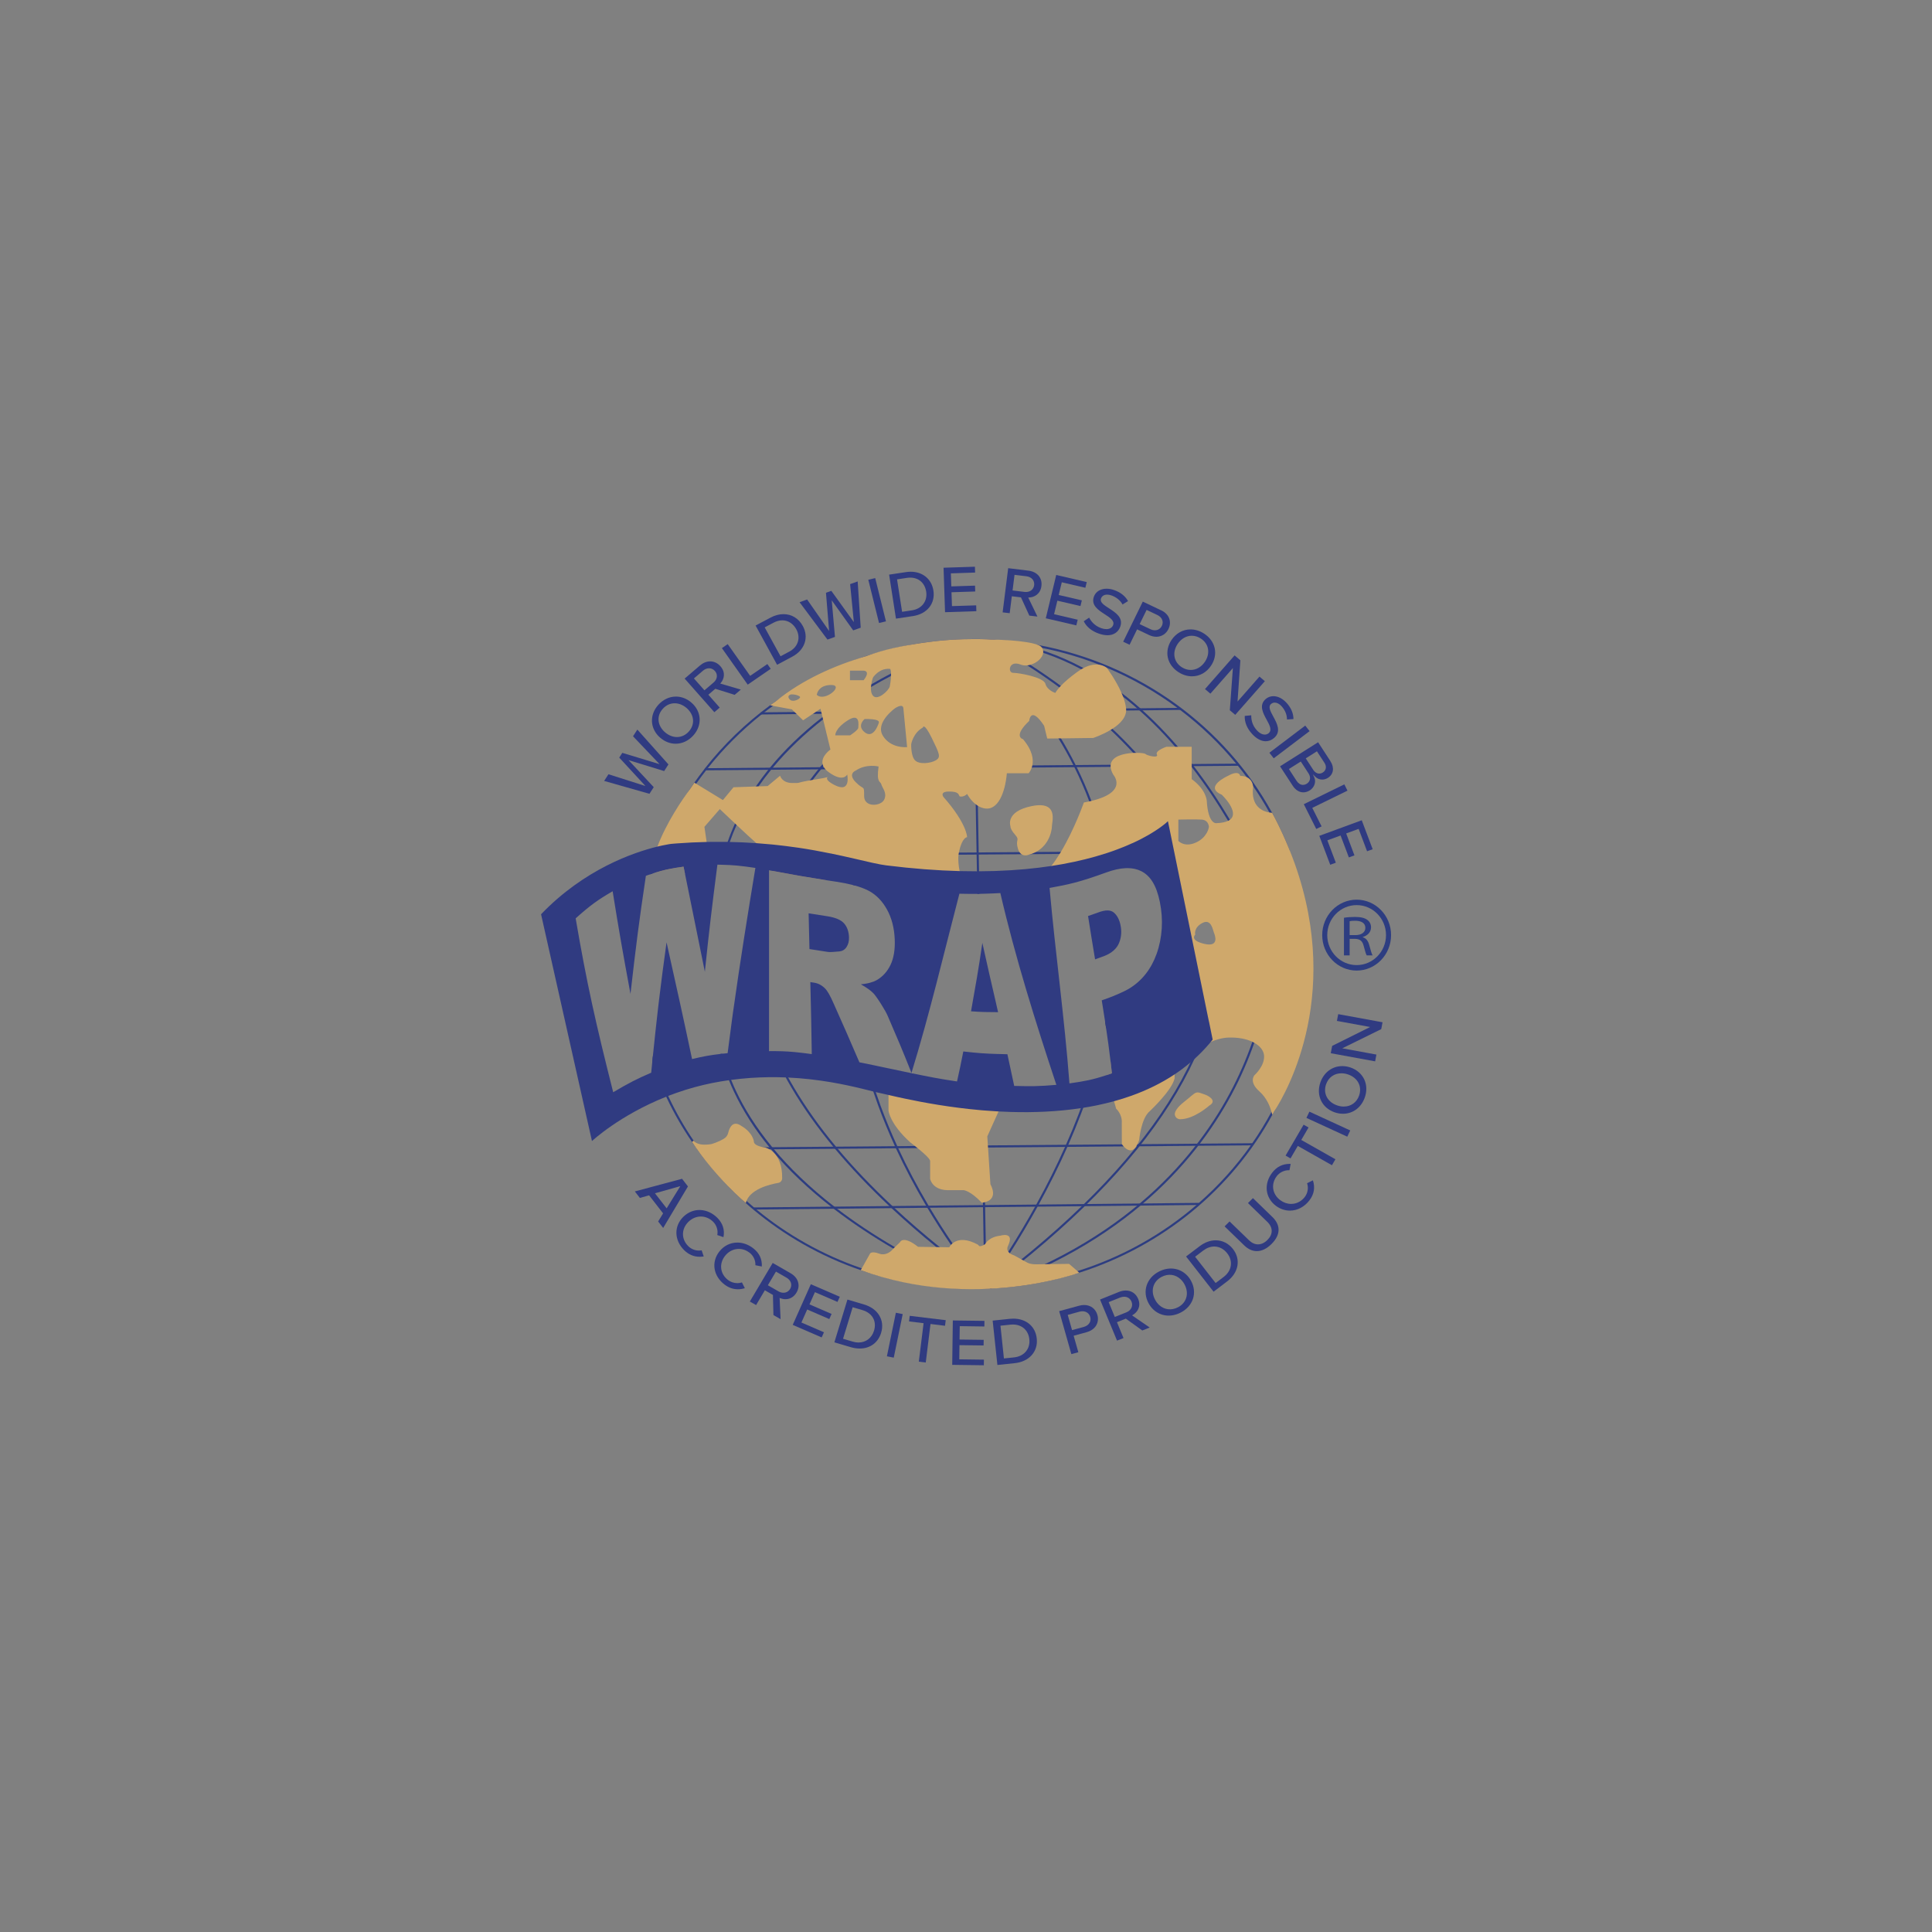 <svg width="150" height="150" viewBox="0 0 150 150" fill="none" xmlns="http://www.w3.org/2000/svg">
<rect x="0" y="0" width="150" height="150" fill="#808080" stroke="none"/>
<g clip-path="url(#clip0_329_2024)">
<path d="M71.842 55.334L91.686 55.119L91.683 54.955L71.828 55.171C71.837 55.225 71.838 55.279 71.841 55.334H71.842Z" fill="#2D3D81"/>
<path d="M66.626 55.227L59.078 55.308L59.081 55.472L66.389 55.392C66.461 55.33 66.54 55.274 66.626 55.227Z" fill="#2D3D81"/>
<path d="M69.294 59.681L96.174 59.453V59.289L69.289 59.518C69.292 59.572 69.295 59.626 69.294 59.681Z" fill="#2D3D81"/>
<path d="M66.321 59.545L54.742 59.644V59.808L66.321 59.709C66.318 59.654 66.318 59.6 66.321 59.545Z" fill="#2D3D81"/>
<path d="M51.087 66.525L51.086 66.361L100.138 66.008L100.139 66.171L51.087 66.525Z" fill="#2D3D81"/>
<path d="M54.173 89.278L54.172 89.113L97.255 88.76L97.256 88.923L54.173 89.278Z" fill="#2D3D81"/>
<path d="M58.526 93.908L58.523 93.745L93.095 93.391L93.097 93.554L58.526 93.908Z" fill="#2D3D81"/>
<path d="M76.047 69.398C75.992 69.398 75.936 69.399 75.879 69.399L75.86 68.269L75.857 68.118L75.848 67.648L75.824 66.347L75.821 66.183L75.753 62.445L75.703 59.627L75.7 59.464L75.624 55.292L75.621 55.129L75.53 50.057L75.526 49.891C75.527 49.89 75.526 49.89 75.526 49.89V49.877L75.526 49.871V49.806L75.525 49.777L75.523 49.697H75.608V49.695H75.69L75.692 49.779V49.863L75.693 49.864L75.694 49.967L75.787 55.126L75.791 55.291L75.866 59.462L75.869 59.626L75.922 62.562L75.986 66.182L75.99 66.346L76.013 67.647L76.017 67.801V67.803L76.023 68.126L76.026 68.265L76.046 69.398L76.047 69.398Z" fill="#2D3D81"/>
<path d="M76.599 99.993L76.516 99.995H76.432L76.431 99.949V99.9L76.426 99.687L76.422 99.48L76.371 96.661L76.319 93.725L76.317 93.563L76.313 93.368L76.235 89.095L76.233 88.931L76.198 86.952L76.173 85.571L76.117 82.484C76.172 82.486 76.228 82.488 76.285 82.489L76.341 85.593L76.365 86.961L76.4 88.929L76.402 89.094L76.479 93.336L76.484 93.562L76.486 93.725L76.537 96.516L76.592 99.603L76.594 99.737V99.81L76.596 99.896L76.598 99.995L76.599 99.993Z" fill="#2D3D81"/>
<path d="M86.201 67.615C86.146 67.615 86.091 67.615 86.034 67.618C85.95 67.082 85.929 66.979 85.817 66.451C85.804 66.392 85.792 66.334 85.779 66.275C85.767 66.22 85.755 66.166 85.741 66.112C85.46 64.861 85.097 63.634 84.652 62.429C84.625 62.359 84.6 62.289 84.572 62.219C84.218 61.281 83.828 60.395 83.413 59.561C83.386 59.507 83.358 59.453 83.33 59.399C82.962 58.668 82.575 57.977 82.178 57.328C81.72 56.575 81.25 55.878 80.781 55.237C80.742 55.182 80.702 55.127 80.662 55.075C78.513 52.17 76.433 50.439 75.776 49.925C75.747 49.903 75.72 49.883 75.697 49.865C75.673 49.846 75.652 49.831 75.635 49.817C75.635 49.817 75.634 49.816 75.634 49.817C75.629 49.812 75.624 49.809 75.619 49.805C75.61 49.799 75.603 49.793 75.596 49.788H75.595C75.595 49.788 75.588 49.782 75.584 49.779C75.572 49.769 75.564 49.764 75.562 49.763L75.611 49.697L75.636 49.663L75.66 49.631C75.66 49.631 75.676 49.642 75.7 49.661H75.701C75.723 49.678 75.754 49.7 75.792 49.73C75.811 49.745 75.833 49.762 75.856 49.779H75.857C75.88 49.798 75.906 49.818 75.934 49.84C76.663 50.416 78.737 52.174 80.864 55.072C80.904 55.126 80.944 55.18 80.982 55.234C81.448 55.876 81.915 56.574 82.369 57.324C82.763 57.974 83.147 58.665 83.514 59.396C83.542 59.45 83.569 59.505 83.595 59.559C84.002 60.383 84.387 61.255 84.734 62.179C84.757 62.24 84.781 62.301 84.803 62.363C85.255 63.588 85.624 64.836 85.908 66.109C85.921 66.163 85.933 66.217 85.944 66.272C85.953 66.31 85.961 66.348 85.969 66.386C86.086 66.934 86.112 67.058 86.197 67.613L86.201 67.615Z" fill="#2D3D81"/>
<path d="M84.575 84.145C84.639 84.124 84.704 84.103 84.771 84.08C84.518 84.871 84.24 85.665 83.934 86.463C83.631 87.263 83.301 88.068 82.945 88.875C82.921 88.93 82.896 88.985 82.872 89.04C82.216 90.52 81.473 92.013 80.646 93.518C80.617 93.572 80.586 93.627 80.556 93.682C79.892 94.883 79.175 96.091 78.403 97.304C77.891 98.11 77.356 98.918 76.797 99.73C76.793 99.735 76.79 99.74 76.785 99.746C76.755 99.791 76.723 99.836 76.692 99.881C76.69 99.885 76.687 99.888 76.684 99.892C76.683 99.896 76.68 99.898 76.678 99.902C76.646 99.948 76.613 99.995 76.581 100.042L76.514 99.996L76.445 99.949C76.457 99.932 76.469 99.916 76.48 99.899C76.507 99.861 76.532 99.823 76.559 99.785C76.57 99.769 76.581 99.752 76.592 99.737C76.613 99.707 76.632 99.678 76.653 99.648C77.221 98.824 77.765 98.003 78.284 97.184C79.028 96.011 79.723 94.845 80.366 93.684C80.397 93.629 80.427 93.574 80.457 93.519C81.287 92.014 82.031 90.521 82.691 89.041C82.715 88.986 82.74 88.931 82.763 88.876C83.114 88.082 83.44 87.29 83.742 86.503C84.046 85.712 84.323 84.926 84.575 84.144V84.145Z" fill="#2D3D81"/>
<path d="M86.306 77.447C86.275 77.677 86.24 77.908 86.203 78.139C86.112 78.713 86.006 79.291 85.885 79.872C85.861 79.715 85.838 79.555 85.812 79.391C85.896 78.965 85.971 78.541 86.038 78.12C86.069 77.929 86.098 77.738 86.124 77.547C86.186 77.515 86.246 77.482 86.306 77.447Z" fill="#24305D"/>
<path d="M71.609 54.587C71.643 54.642 71.671 54.7 71.697 54.758C73.772 51.568 75.634 49.786 75.667 49.756C75.667 49.756 73.675 51.429 71.609 54.587Z" fill="#2D3D81"/>
<path d="M67.726 62.975C67.635 63.251 67.545 63.531 67.461 63.815C67.218 64.622 67.005 65.433 66.826 66.248C66.814 66.303 66.802 66.357 66.79 66.412C66.766 66.526 66.741 66.641 66.719 66.755C66.658 67.055 66.6 67.356 66.547 67.656C66.502 67.908 66.46 68.161 66.422 68.415C66.405 68.526 66.388 68.64 66.373 68.751C66.32 68.737 66.266 68.722 66.211 68.709C66.226 68.609 66.24 68.508 66.255 68.408C66.296 68.145 66.338 67.883 66.384 67.622C66.436 67.319 66.494 67.018 66.556 66.718C66.576 66.617 66.597 66.516 66.619 66.414C66.63 66.36 66.643 66.305 66.655 66.25C66.838 65.416 67.055 64.586 67.303 63.762C67.391 63.467 67.485 63.177 67.579 62.891C67.628 62.92 67.672 62.951 67.725 62.975L67.726 62.975Z" fill="#2D3D81"/>
<path d="M76.435 99.945L76.43 99.95L76.304 100.045C76.268 99.999 76.232 99.953 76.197 99.907C75.968 99.613 75.745 99.319 75.526 99.025C75.409 98.871 75.294 98.715 75.181 98.56C74.714 97.924 74.264 97.289 73.833 96.653C73.181 95.694 72.569 94.731 71.997 93.77C71.965 93.716 71.933 93.661 71.901 93.608C71.025 92.123 70.243 90.637 69.556 89.151C69.532 89.096 69.506 89.042 69.482 88.988C68.994 87.921 68.555 86.854 68.166 85.787C67.893 85.04 67.645 84.295 67.422 83.549C67.484 83.561 67.546 83.575 67.608 83.588C67.834 84.335 68.085 85.082 68.36 85.831H68.36C68.746 86.882 69.181 87.934 69.665 88.987C69.689 89.041 69.715 89.096 69.74 89.15C70.43 90.636 71.214 92.122 72.093 93.606C72.126 93.661 72.157 93.715 72.19 93.768C72.741 94.692 73.329 95.615 73.954 96.535C74.49 97.328 75.055 98.119 75.646 98.91C75.76 99.065 75.877 99.219 75.996 99.374C76.129 99.55 76.265 99.726 76.401 99.902H76.402C76.411 99.915 76.42 99.926 76.43 99.939C76.431 99.941 76.433 99.944 76.435 99.946V99.945Z" fill="#2D3D81"/>
<path d="M100.135 66.084V66.049C100.13 66.036 100.126 66.021 100.12 66.008C100.029 65.777 99.936 65.547 99.839 65.318C99.813 65.254 99.784 65.189 99.757 65.126C99.716 65.034 99.675 64.942 99.633 64.85C99.542 64.648 99.447 64.444 99.348 64.24C99.322 64.185 99.296 64.13 99.268 64.076C99.226 63.987 99.182 63.9 99.138 63.81C99.09 63.717 99.042 63.624 98.994 63.531C98.951 63.449 98.907 63.367 98.863 63.283C98.862 63.282 98.862 63.28 98.86 63.279C98.829 63.22 98.799 63.164 98.768 63.107C95.124 56.452 88.484 51.547 80.591 50.074C79.469 49.865 78.323 49.725 77.155 49.66C77.148 49.66 77.14 49.659 77.131 49.659C76.948 49.647 76.764 49.639 76.581 49.633H76.578C76.572 49.633 76.565 49.632 76.559 49.632C76.51 49.63 76.458 49.629 76.403 49.628C76.332 49.625 76.262 49.623 76.19 49.622H76.188C76.127 49.621 76.067 49.619 76.006 49.618H76.005C75.874 49.617 75.742 49.615 75.61 49.615C75.338 49.615 75.067 49.621 74.798 49.63C74.767 49.63 74.736 49.631 74.707 49.633C74.677 49.634 74.649 49.634 74.621 49.636C74.59 49.637 74.559 49.637 74.529 49.639C74.456 49.642 74.388 49.644 74.325 49.647C74.294 49.649 74.263 49.65 74.235 49.652C74.206 49.653 74.179 49.655 74.153 49.656C74.108 49.657 74.063 49.66 74.017 49.663C73.968 49.666 73.928 49.668 73.9 49.669C73.875 49.671 73.85 49.673 73.825 49.674C73.769 49.678 73.704 49.682 73.63 49.688C73.576 49.692 73.519 49.696 73.455 49.702C73.433 49.703 73.411 49.706 73.389 49.707C73.341 49.711 73.294 49.714 73.247 49.718C73.15 49.728 73.043 49.738 72.929 49.748C72.872 49.754 72.813 49.76 72.753 49.767C72.663 49.777 72.569 49.787 72.47 49.8C72.437 49.803 72.404 49.808 72.371 49.811C72.322 49.816 72.273 49.822 72.225 49.828C72.037 49.852 71.838 49.878 71.629 49.908C71.581 49.915 71.533 49.923 71.486 49.93C71.425 49.939 71.365 49.948 71.305 49.958C69.904 50.182 68.54 50.514 67.225 50.944C67.224 50.944 67.219 50.946 67.218 50.947C64.973 51.681 62.864 52.702 60.938 53.963C60.937 53.964 60.937 53.964 60.935 53.965C60.921 53.975 60.906 53.984 60.894 53.994C60.686 54.13 60.479 54.269 60.276 54.413C60.115 54.525 59.956 54.639 59.799 54.754C57.891 56.154 56.186 57.799 54.738 59.643C54.713 59.675 54.689 59.706 54.665 59.737V59.744C54.404 60.079 54.152 60.418 53.909 60.764C53.909 60.764 53.904 60.77 53.895 60.784C53.885 60.795 53.878 60.807 53.871 60.818C53.821 60.889 53.727 61.028 53.598 61.217C53.585 61.236 53.572 61.255 53.558 61.275C53.558 61.276 53.557 61.278 53.555 61.279C52.636 62.662 51.853 64.138 51.226 65.688C51.165 65.838 51.105 65.989 51.047 66.141C50.865 66.615 50.697 67.097 50.545 67.585V67.587C50.514 67.687 50.483 67.788 50.453 67.888C50.519 67.865 50.584 67.844 50.647 67.824C50.655 67.797 50.663 67.769 50.671 67.742C50.798 67.331 50.935 66.923 51.082 66.521C51.102 66.469 51.121 66.416 51.142 66.364C51.171 66.284 51.201 66.205 51.231 66.127C51.294 65.966 51.358 65.805 51.425 65.646C52.12 63.949 53.003 62.342 54.048 60.851C54.297 60.497 54.555 60.15 54.821 59.808C54.863 59.753 54.906 59.699 54.95 59.643H54.95C56.173 58.103 57.566 56.713 59.119 55.475H59.12L59.127 55.474C59.197 55.419 59.268 55.363 59.34 55.309C59.559 55.136 59.785 54.968 60.011 54.804C60.29 54.601 60.575 54.404 60.861 54.213C61.023 54.105 61.185 54 61.348 53.895C65.302 51.386 70.002 49.888 75.052 49.787C75.17 49.784 75.287 49.783 75.404 49.782C75.444 49.782 75.484 49.781 75.523 49.781H75.64C75.657 49.781 75.673 49.781 75.69 49.782C75.692 49.781 75.694 49.781 75.695 49.782H75.696C75.749 49.781 75.799 49.782 75.852 49.782H75.853C75.915 49.783 75.978 49.783 76.039 49.785H76.04C76.074 49.786 76.106 49.786 76.139 49.787C76.144 49.786 76.148 49.787 76.151 49.787H76.162C76.287 49.79 76.409 49.793 76.533 49.797H76.534C76.663 49.802 76.793 49.807 76.921 49.813C77.692 49.85 78.455 49.92 79.206 50.022C79.208 50.022 79.211 50.022 79.213 50.023C79.216 50.024 79.219 50.024 79.222 50.024C79.784 50.099 80.343 50.19 80.894 50.303C82.443 50.612 83.944 51.056 85.381 51.621H85.382C85.55 51.686 85.716 51.754 85.881 51.824C87.865 52.649 89.722 53.707 91.414 54.961C91.486 55.015 91.555 55.066 91.626 55.123H91.629C93.243 56.343 94.704 57.744 95.978 59.295C96.025 59.348 96.069 59.403 96.111 59.458C96.348 59.748 96.577 60.043 96.8 60.346C96.963 60.567 97.123 60.792 97.279 61.019C97.74 61.688 98.168 62.379 98.561 63.09C99.083 64.03 99.542 65.006 99.936 66.013C99.958 66.068 99.978 66.122 99.999 66.176C101.038 68.88 101.604 71.803 101.604 74.849C101.604 78.988 100.558 82.895 98.709 86.339C98.259 87.176 97.763 87.985 97.222 88.763C97.2 88.797 97.177 88.829 97.154 88.862V88.866C97.138 88.887 97.122 88.906 97.107 88.927C97.107 88.927 97.107 88.928 97.107 88.928C95.95 90.566 94.596 92.066 93.08 93.395H93.079C93.017 93.451 92.954 93.506 92.89 93.56H92.889C90.251 95.829 87.134 97.587 83.701 98.673H83.701C83.682 98.678 83.664 98.685 83.645 98.69C81.694 99.304 79.642 99.7 77.52 99.849H77.519C77.335 99.863 77.153 99.874 76.969 99.882H76.968C76.959 99.883 76.951 99.884 76.942 99.884H76.938C76.913 99.885 76.889 99.887 76.863 99.888H76.862C76.809 99.891 76.757 99.893 76.705 99.894H76.704C76.697 99.895 76.689 99.895 76.683 99.895C76.677 99.895 76.673 99.896 76.668 99.895C76.643 99.897 76.618 99.898 76.593 99.899C76.553 99.901 76.515 99.902 76.477 99.903C76.46 99.904 76.443 99.904 76.426 99.904C76.416 99.905 76.407 99.905 76.399 99.905H76.398C76.33 99.907 76.262 99.909 76.194 99.911C76.005 99.914 75.814 99.917 75.624 99.917H75.608C75.474 99.917 75.341 99.916 75.207 99.914C72.301 99.872 69.511 99.367 66.908 98.471C66.896 98.467 66.884 98.464 66.872 98.46C63.869 97.425 61.118 95.87 58.74 93.911C58.739 93.91 58.738 93.909 58.737 93.908C58.672 93.854 58.608 93.801 58.543 93.748H58.543L58.541 93.747C58.359 93.592 58.181 93.438 58.003 93.278C57.986 93.264 57.969 93.249 57.954 93.234C56.619 92.042 55.412 90.716 54.359 89.278C54.319 89.223 54.279 89.169 54.241 89.115C54.24 89.115 54.24 89.114 54.24 89.114C54.168 89.014 54.097 88.914 54.027 88.813C53.976 88.74 53.926 88.668 53.878 88.594C53.864 88.578 53.858 88.566 53.858 88.566C53.143 87.516 52.508 86.412 51.96 85.259C51.933 85.203 51.906 85.144 51.879 85.088C51.413 84.091 51.015 83.059 50.686 81.997C50.672 82.133 50.657 82.272 50.644 82.412C50.949 83.35 51.311 84.263 51.725 85.15C51.749 85.203 51.774 85.258 51.8 85.31C52.354 86.478 52.998 87.59 53.722 88.651C53.85 88.837 53.979 89.014 54.11 89.196C54.111 89.196 54.111 89.197 54.111 89.197V89.204C54.111 89.204 54.111 89.205 54.111 89.206V89.216C54.125 89.236 54.141 89.258 54.157 89.278C54.212 89.356 54.268 89.432 54.325 89.508C55.29 90.806 56.379 92.013 57.574 93.111C57.574 93.112 57.575 93.111 57.575 93.111C57.674 93.203 57.772 93.292 57.872 93.381C57.891 93.397 57.9 93.405 57.9 93.405C58.042 93.531 58.185 93.656 58.331 93.78C58.381 93.822 58.431 93.865 58.482 93.907C60.914 95.941 63.737 97.551 66.827 98.614C67.588 98.877 68.365 99.106 69.156 99.3C69.167 99.304 69.178 99.306 69.191 99.309C71.245 99.811 73.394 100.078 75.609 100.078C76.036 100.078 76.461 100.068 76.882 100.048C76.913 100.047 76.942 100.046 76.972 100.044H76.973C78.652 99.96 80.289 99.723 81.871 99.348C81.874 99.347 81.878 99.346 81.881 99.345C82.519 99.193 83.148 99.019 83.765 98.824C83.781 98.819 83.788 98.815 83.788 98.815C90.275 96.752 95.649 92.304 98.785 86.551C98.785 86.551 98.787 86.548 98.791 86.542C98.792 86.538 98.795 86.535 98.798 86.529C98.842 86.448 98.885 86.365 98.929 86.284C98.929 86.284 98.93 86.283 98.93 86.282C100.749 82.847 101.776 78.959 101.776 74.846C101.776 71.753 101.196 68.824 100.135 66.084Z" fill="#2D3D81"/>
<path d="M91.431 62.968C91.482 62.947 91.538 62.931 91.593 62.916C89.711 59.849 87.278 57.322 85.111 55.443C80.805 51.71 76.607 49.644 76.565 49.623L76.492 49.77C76.534 49.791 80.716 51.849 85.006 55.569C87.153 57.432 89.563 59.934 91.432 62.969L91.431 62.968Z" fill="#2D3D81"/>
<path d="M94.672 71.69C94.459 69.495 93.852 67.448 93.001 65.562C92.958 65.598 92.912 65.631 92.864 65.662C93.7 67.524 94.298 69.543 94.507 71.706C95.391 80.845 89.38 90.313 76.641 99.849L76.741 99.979C89.53 90.407 95.564 80.888 94.672 71.69Z" fill="#2D3D81"/>
<path d="M76.892 100.072L76.836 99.917C88.15 95.956 93.484 89.035 95.967 83.927C98.657 78.395 98.673 73.743 98.673 73.697H98.84C98.84 73.743 98.824 78.432 96.118 83.998C93.622 89.133 88.26 96.09 76.893 100.071L76.892 100.072Z" fill="#2D3D81"/>
<path d="M58.229 71.925C58.263 71.495 58.315 71.04 58.392 70.562C58.391 71.037 58.391 71.511 58.391 71.985V71.991C58.32 72.915 58.321 73.841 58.391 74.769V76.213C58.171 74.78 58.116 73.35 58.229 71.925Z" fill="#24305D"/>
<path d="M65.418 57.839C64.884 58.4 64.388 58.957 63.928 59.508C63.913 59.526 63.898 59.546 63.882 59.564L63.747 59.729C63.522 60.003 63.308 60.276 63.101 60.546C61.684 62.404 60.671 64.19 59.954 65.851C59.889 66.001 59.827 66.15 59.767 66.299C59.762 66.311 59.757 66.323 59.751 66.335C59.735 66.379 59.718 66.422 59.701 66.463C59.446 67.108 59.235 67.732 59.063 68.332C59.009 68.322 58.954 68.311 58.898 68.3C59.069 67.711 59.274 67.097 59.523 66.464C59.542 66.414 59.562 66.365 59.583 66.314C59.584 66.309 59.587 66.305 59.589 66.3C59.652 66.14 59.719 65.979 59.789 65.817C60.494 64.177 61.486 62.417 62.865 60.586C63.078 60.303 63.3 60.018 63.533 59.731C63.578 59.676 63.623 59.621 63.668 59.565C63.733 59.487 63.798 59.409 63.865 59.331C64.32 58.787 64.811 58.239 65.339 57.685C65.363 57.738 65.389 57.79 65.42 57.839H65.418Z" fill="#2D3D81"/>
<path d="M77.016 99.911L76.918 100.043C76.901 100.031 76.885 100.02 76.868 100.007C76.84 99.986 76.811 99.966 76.783 99.946C76.758 99.928 76.732 99.909 76.706 99.891H76.705C76.701 99.887 76.696 99.884 76.692 99.881C76.676 99.869 76.659 99.858 76.643 99.845C76.627 99.834 76.61 99.822 76.593 99.809C76.582 99.801 76.57 99.793 76.558 99.784C76.513 99.752 76.469 99.719 76.424 99.688C76.28 99.582 76.137 99.478 75.995 99.373C75.837 99.257 75.681 99.141 75.525 99.025C74.54 98.292 73.597 97.557 72.695 96.823C71.457 95.815 70.297 94.806 69.216 93.798C69.159 93.744 69.101 93.689 69.044 93.637C67.467 92.153 66.061 90.671 64.825 89.189C64.78 89.135 64.735 89.081 64.691 89.026C63.426 87.496 62.346 85.967 61.45 84.44C61.036 83.736 60.662 83.033 60.328 82.332C60.39 82.337 60.454 82.344 60.519 82.35C60.858 83.054 61.236 83.758 61.655 84.463H61.656C62.555 85.981 63.638 87.501 64.903 89.024C64.948 89.079 64.993 89.133 65.039 89.187C66.282 90.668 67.696 92.151 69.282 93.633C69.34 93.687 69.398 93.74 69.456 93.794C70.544 94.805 71.713 95.816 72.961 96.826C73.675 97.403 74.414 97.982 75.18 98.559C75.334 98.676 75.489 98.792 75.645 98.909C75.9 99.098 76.159 99.289 76.421 99.479C76.477 99.521 76.533 99.562 76.59 99.601C76.611 99.618 76.631 99.633 76.652 99.647C76.695 99.679 76.738 99.709 76.781 99.741C76.782 99.741 76.784 99.742 76.786 99.744C76.83 99.777 76.876 99.809 76.921 99.841C76.934 99.852 76.948 99.861 76.962 99.871C76.965 99.872 76.968 99.874 76.97 99.877H76.971C76.986 99.888 77 99.899 77.016 99.91V99.911Z" fill="#2D3D81"/>
<path d="M94.123 61.487C90.582 56.24 84.568 49.922 76.031 49.615H76.01L75.991 49.624C75.95 49.644 72.077 51.623 67.992 55.157C68.048 55.18 68.099 55.209 68.149 55.239C72.052 51.871 75.749 49.934 76.047 49.78C84.501 50.095 90.466 56.366 93.983 61.575C97.803 67.233 99.639 72.893 99.657 72.95L99.815 72.901C99.796 72.844 97.955 67.165 94.123 61.488L94.123 61.487Z" fill="#2D3D81"/>
<path d="M75.629 49.777C75.629 49.777 75.624 49.778 75.616 49.78C75.61 49.781 75.602 49.784 75.59 49.789H75.59C75.572 49.794 75.551 49.8 75.523 49.809C75.471 49.825 75.401 49.847 75.311 49.875C74.468 50.144 72.033 50.979 69.168 52.483C68.661 52.748 68.141 53.036 67.614 53.344C67.041 53.679 66.458 54.039 65.877 54.425C65.491 54.682 65.096 54.957 64.698 55.248H64.695C64.624 55.303 64.549 55.358 64.476 55.415H64.473C64.281 55.558 64.089 55.705 63.898 55.855C62.554 56.909 61.207 58.153 60.005 59.598C59.959 59.653 59.914 59.708 59.869 59.763C59.532 60.177 59.205 60.606 58.895 61.051C58.25 61.98 57.671 62.98 57.188 64.052C56.995 64.48 56.818 64.92 56.659 65.372C56.639 65.428 56.62 65.484 56.6 65.54C56.572 65.624 56.544 65.707 56.517 65.792C56.488 65.877 56.462 65.963 56.436 66.05C56.407 66.141 56.38 66.232 56.353 66.324C56.339 66.379 56.323 66.433 56.307 66.489C56.248 66.704 56.192 66.923 56.141 67.143H56.14C56.088 67.142 56.032 67.14 55.977 67.139C56.027 66.925 56.081 66.709 56.14 66.49C56.156 66.436 56.172 66.381 56.187 66.326C56.214 66.232 56.241 66.137 56.272 66.042C56.339 65.819 56.413 65.595 56.492 65.368C56.655 64.898 56.846 64.42 57.066 63.936C57.489 62.993 58.023 62.03 58.687 61.057C58.981 60.627 59.3 60.196 59.647 59.764H59.648C59.692 59.709 59.735 59.654 59.781 59.599C60.859 58.281 62.198 56.962 63.852 55.676C63.964 55.591 64.075 55.504 64.191 55.416H64.192C64.265 55.361 64.34 55.306 64.415 55.25C64.851 54.927 65.308 54.606 65.787 54.287C66.406 53.875 67.026 53.493 67.635 53.14C68.157 52.837 68.671 52.555 69.171 52.294C71.805 50.919 74.065 50.11 75.051 49.785C75.203 49.735 75.324 49.697 75.412 49.67C75.518 49.637 75.576 49.621 75.581 49.619L75.595 49.663L75.605 49.697L75.628 49.777H75.629Z" fill="#2D3D81"/>
<path d="M55.914 81.829C56.081 82.467 56.303 83.149 56.594 83.868C56.66 84.031 56.731 84.196 56.804 84.363C56.859 84.487 56.916 84.614 56.976 84.74C57.705 86.291 58.644 87.733 59.733 89.068H59.734C59.778 89.124 59.822 89.177 59.868 89.231C61.229 90.874 62.82 92.356 64.52 93.684H64.521C64.588 93.739 64.657 93.792 64.726 93.846L64.728 93.847C66.216 94.993 67.787 96.023 69.361 96.942H69.361C71.356 98.107 73.356 99.093 75.209 99.911C75.332 99.966 75.454 100.019 75.575 100.071L75.643 99.921C75.637 99.918 75.632 99.917 75.626 99.914C73.32 98.912 71.281 97.877 69.48 96.828H69.479C67.781 95.839 66.295 94.838 64.991 93.844L64.989 93.843C64.918 93.788 64.849 93.735 64.78 93.682H64.779C62.82 92.162 61.287 90.657 60.089 89.229C60.044 89.174 59.999 89.121 59.955 89.066H59.955C58.644 87.477 57.746 85.988 57.133 84.684C57.08 84.571 57.028 84.46 56.98 84.349C56.904 84.179 56.833 84.011 56.765 83.845C56.471 83.128 56.249 82.446 56.081 81.811L55.914 81.829Z" fill="#2D3D81"/>
<path d="M53.863 88.564C53.863 88.564 54.097 89.008 55.22 88.829C55.22 88.829 55.701 88.706 56.205 88.408C56.372 88.308 56.492 88.148 56.536 87.961C56.627 87.571 56.888 86.926 57.581 87.433C57.581 87.433 58.312 87.805 58.518 88.549C58.527 88.581 58.529 88.615 58.532 88.649C58.539 88.742 58.634 88.987 59.397 89.091C59.397 89.091 60.763 89.37 60.727 91.487C60.724 91.66 60.599 91.809 60.426 91.839C59.762 91.953 58.155 92.337 57.904 93.405C57.904 93.405 55.487 91.375 53.727 88.649L53.863 88.565V88.564Z" fill="#CFA86B"/>
<path d="M68.984 86.236C68.984 86.236 69.081 87.255 70.673 88.694C70.673 88.694 72.168 89.807 72.216 90.131V91.522C72.216 91.522 72.361 92.358 73.519 92.403H74.821C74.821 92.403 75.352 92.45 76.22 93.377C76.22 93.377 77.618 93.331 76.895 91.939L76.654 88.229L77.763 85.772L68.984 84.658V86.235V86.236Z" fill="#CFA86B"/>
<path d="M91.195 82.423V83.721C91.002 84.649 89.266 86.272 89.266 86.272C88.591 86.828 88.447 88.498 88.447 88.498C88.405 88.627 88.36 88.739 88.314 88.833C88.285 88.895 88.254 88.95 88.224 88.998C87.864 89.564 87.452 89.244 87.24 89.006C87.178 88.937 87.133 88.875 87.112 88.843C87.103 88.829 87.099 88.823 87.099 88.823L87.095 87.199C87.144 86.503 86.661 86.085 86.661 86.085L86.492 85.499L85.906 83.475C85.957 83.459 86.008 83.441 86.06 83.424C86.148 83.395 86.237 83.363 86.33 83.331C86.309 83.134 86.288 82.944 86.266 82.761C86.253 82.647 86.24 82.533 86.226 82.422H91.195V82.423Z" fill="#CFA86B"/>
<path d="M66.829 98.615L67.552 97.325C67.552 97.325 67.66 97.116 68.239 97.325C68.239 97.325 68.818 97.603 69.361 96.942L69.867 96.455C69.867 96.455 70.085 95.864 71.279 96.803L73.702 96.838C73.702 96.838 74.226 95.729 75.892 96.616C75.937 96.639 75.97 96.677 76 96.716C76.038 96.765 76.15 96.804 76.488 96.595C76.488 96.595 76.741 96.038 77.682 95.934C77.682 95.934 78.804 95.586 78.261 96.734C78.261 96.734 77.971 97.221 78.731 97.465L79.744 98.022C79.744 98.022 79.962 98.161 80.432 98.161L82.999 98.126C82.999 98.126 83.572 98.607 83.788 98.816C83.788 98.816 75.609 101.819 66.828 98.616L66.829 98.615Z" fill="#CFA86B"/>
<path d="M91.633 86.899C91.355 86.9 91.145 86.642 91.23 86.381C91.296 86.177 91.481 85.908 91.905 85.572C93.015 84.691 92.725 84.691 93.642 85.015C93.642 85.015 94.606 85.419 93.882 85.843C93.882 85.843 92.717 86.891 91.633 86.898V86.899Z" fill="#CFA86B"/>
<path d="M78.451 64.148C78.451 64.148 78.018 63 80.116 62.583C82.213 62.166 81.671 63.801 81.671 64.148C81.671 64.495 81.418 65.991 79.826 66.374C79.826 66.374 79.247 66.618 79.03 65.887C78.813 65.157 79.212 65.262 78.813 64.809C78.415 64.357 78.45 64.148 78.45 64.148H78.451Z" fill="#CFA86B"/>
<path d="M87.427 55.002C87.4 54.716 87.314 54.404 87.195 54.092C87.156 53.988 87.114 53.888 87.069 53.786V53.785C86.626 52.78 85.938 51.861 85.938 51.861C85.938 51.861 85.922 51.845 85.891 51.822C85.814 51.767 85.646 51.666 85.392 51.619H85.39C85.085 51.562 84.656 51.586 84.12 51.867C84.064 51.896 84.007 51.927 83.948 51.962C83.859 52.016 83.766 52.076 83.672 52.144C83.037 52.599 82.625 52.974 82.362 53.25C82.322 53.294 82.284 53.334 82.251 53.373C82.006 53.649 81.936 53.798 81.936 53.798C81.936 53.798 81.309 53.608 81.164 53.089C81.019 52.569 79.091 52.238 78.656 52.238C78.221 52.238 78.319 51.234 79.235 51.594C79.4 51.66 79.578 51.678 79.756 51.66H79.757C79.836 51.652 79.914 51.637 79.991 51.615H79.991C80.497 51.479 80.944 51.081 80.993 50.682C80.999 50.622 80.999 50.565 80.987 50.507C80.974 50.437 80.947 50.368 80.904 50.301C80.882 50.268 80.857 50.236 80.826 50.206C80.784 50.161 80.706 50.117 80.596 50.075C79.597 49.69 77.16 49.66 77.16 49.66C77.153 49.66 77.145 49.66 77.136 49.66C77.015 49.654 76.823 49.647 76.586 49.633H76.583C76.577 49.633 76.57 49.633 76.564 49.633C76.515 49.631 76.463 49.63 76.408 49.629C76.359 49.627 76.311 49.626 76.258 49.625H76.248C76.248 49.625 76.241 49.625 76.237 49.624C76.163 49.624 76.085 49.623 76.004 49.621H76.004C75.875 49.62 75.737 49.618 75.591 49.62H75.531C75.263 49.62 75.019 49.625 74.803 49.63C74.772 49.631 74.742 49.632 74.712 49.633C74.683 49.635 74.654 49.635 74.627 49.637C74.596 49.637 74.564 49.638 74.534 49.64C74.461 49.643 74.393 49.645 74.33 49.648C74.299 49.65 74.269 49.651 74.24 49.653C74.211 49.653 74.184 49.656 74.158 49.657C74.113 49.658 74.068 49.661 74.022 49.663C73.973 49.666 73.933 49.669 73.905 49.67C73.88 49.672 73.855 49.673 73.83 49.675C73.775 49.679 73.709 49.683 73.635 49.689C73.581 49.692 73.524 49.697 73.46 49.702C73.438 49.704 73.416 49.706 73.394 49.708C73.347 49.712 73.299 49.715 73.253 49.719C73.155 49.728 73.048 49.738 72.934 49.749C72.877 49.754 72.818 49.761 72.758 49.767C72.668 49.777 72.574 49.787 72.475 49.8C72.396 49.809 72.314 49.819 72.23 49.829C72.043 49.853 71.844 49.879 71.635 49.91C71.587 49.916 71.539 49.924 71.492 49.931C71.431 49.94 71.371 49.949 71.311 49.959C71.291 49.962 71.27 49.965 71.249 49.968C70.098 50.151 68.814 50.362 67.231 50.947C67.23 50.947 67.225 50.948 67.224 50.95C64.735 51.683 62.285 52.79 60.274 54.414C60.128 54.531 59.946 54.635 59.806 54.756L60.02 54.805L61.483 55.075L61.696 55.284L61.862 55.445H61.863L62.352 55.926L63.094 55.432H63.115L63.344 55.266L63.703 55.028L63.759 55.261L63.799 55.425L63.861 55.68L63.906 55.858L64.474 58.194C64.474 58.194 63.722 58.712 63.869 59.334C63.882 59.392 63.904 59.452 63.935 59.512C63.944 59.53 63.955 59.548 63.966 59.567C63.999 59.621 64.041 59.676 64.09 59.73C64.154 59.801 64.233 59.873 64.329 59.942C65.486 60.793 65.776 60.131 65.776 60.131C65.776 60.131 66.113 61.643 64.762 60.934C63.412 60.226 65.198 60.226 63.363 60.509C63.272 60.524 63.186 60.537 63.106 60.55C63.02 60.564 62.94 60.578 62.869 60.59C61.685 60.794 62.264 60.794 61.53 60.794C60.709 60.794 60.565 60.227 60.565 60.227L59.601 61.03L58.901 61.055L58.693 61.061L56.948 61.123L56.127 62.117L54.052 60.852L53.911 60.768C53.911 60.768 53.907 60.774 53.898 60.788C53.892 60.797 53.884 60.807 53.873 60.822C53.824 60.893 53.73 61.032 53.601 61.22C53.588 61.239 53.575 61.259 53.561 61.279C53.56 61.28 53.56 61.282 53.557 61.283C52.945 62.114 51.739 63.877 51.039 65.736C50.986 65.876 50.937 66.016 50.89 66.157C50.731 66.638 50.611 67.12 50.548 67.588V67.59C50.542 67.639 50.537 67.689 50.531 67.739L50.675 67.745L50.879 67.754C51.167 67.664 51.428 67.593 51.692 67.531C51.754 67.517 51.816 67.502 51.879 67.491C52.231 67.416 52.604 67.356 53.07 67.291C53.109 67.483 53.147 67.67 53.183 67.851L53.407 67.861L53.533 66.952C53.554 66.798 53.614 66.647 53.689 66.511C53.721 66.453 53.756 66.398 53.791 66.346C53.886 66.207 53.988 66.091 54.064 66.01C54.135 65.935 54.184 65.891 54.184 65.891L54.872 65.425L54.865 65.376L54.691 64.195L55.886 62.817C55.886 62.817 56.44 63.346 57.072 63.94C57.112 63.978 57.153 64.016 57.194 64.055C57.797 64.621 58.443 65.222 58.735 65.47C58.766 65.496 58.794 65.519 58.816 65.538C59.1 65.762 59.476 65.769 59.793 65.822C59.85 65.831 59.906 65.843 59.959 65.856C60.097 65.894 60.217 65.951 60.299 66.058C60.348 66.121 60.374 66.205 60.381 66.299C60.386 66.339 60.386 66.381 60.384 66.424C60.383 66.437 60.382 66.449 60.381 66.463C60.345 66.933 60.047 67.548 60.047 67.548L60.023 67.627C60.088 67.639 60.151 67.652 60.214 67.662C60.27 67.673 60.325 67.684 60.379 67.693C61.725 67.944 62.584 68.097 63.985 68.315L66.254 68.411L66.421 68.418L74.844 68.778C74.844 68.778 74.765 68.589 74.675 68.294C74.654 68.225 74.632 68.149 74.609 68.069C74.573 67.935 74.537 67.789 74.506 67.635C74.425 67.236 74.373 66.782 74.421 66.361C74.427 66.306 74.435 66.251 74.445 66.196C74.449 66.173 74.453 66.153 74.458 66.131C74.7 64.997 75.086 64.997 75.086 64.997C75.086 64.997 75.086 63.958 73.252 61.879C73.252 61.879 72.915 61.454 73.688 61.454C74.46 61.454 74.41 61.69 74.506 61.831C74.506 61.831 74.795 61.926 75.086 61.643C75.086 61.643 75.324 62.111 75.759 62.448C75.812 62.489 75.869 62.529 75.928 62.565C76.104 62.673 76.306 62.753 76.532 62.776C77.449 62.871 78.028 61.642 78.172 60.036H79.861C79.861 60.036 80.012 59.881 80.106 59.592C80.123 59.542 80.137 59.487 80.149 59.428C80.246 58.973 80.176 58.276 79.425 57.389C79.425 57.389 78.605 57.201 79.908 55.971C79.908 55.971 80.004 54.743 81.066 56.35L81.307 57.341L82.18 57.33L82.372 57.328L84.876 57.295C84.876 57.295 85.561 57.071 86.222 56.674C86.308 56.623 86.351 56.595 86.367 56.584C86.619 56.418 87.412 55.894 87.433 55.168C87.434 55.152 87.434 55.138 87.434 55.123C87.433 55.089 87.43 55.061 87.425 55.004L87.427 55.002ZM67.09 61.809C67.09 60.904 67.09 61.392 66.44 60.73C65.788 60.069 66.44 59.826 66.44 59.826C67.272 59.268 68.212 59.513 68.212 59.513C68.031 60.833 68.358 60.625 68.429 60.903C68.501 61.182 68.9 61.564 68.647 62.086C68.393 62.608 67.09 62.712 67.09 61.808V61.809ZM65.99 52.811V52.069H67.052C67.052 52.069 67.631 52.069 67.052 52.811H65.99ZM67.126 55.826C67.126 55.826 68.331 55.779 68.234 56.103C68.138 56.428 67.752 57.356 67.126 56.846C66.498 56.336 67.126 55.826 67.126 55.826ZM70.746 57.773C70.746 57.773 70.891 56.905 71.65 56.487C71.65 56.487 71.722 56.036 72.337 57.287C72.952 58.54 73.061 58.783 72.665 59.026C72.265 59.269 71.361 59.374 71.036 59.026C70.71 58.678 70.746 57.773 70.746 57.773ZM69.176 52.483C69.165 52.795 69.117 53.152 69.081 53.303C69.009 53.599 68.141 54.434 67.78 54.017C67.637 53.852 67.606 53.594 67.622 53.344C67.627 53.274 67.635 53.207 67.644 53.142C67.673 52.957 67.717 52.791 67.747 52.691C67.766 52.627 67.796 52.567 67.839 52.517C68.393 51.865 68.906 51.929 69.081 51.929C69.148 51.929 69.176 52.086 69.18 52.295C69.181 52.355 69.18 52.418 69.176 52.482V52.483ZM65.816 55.931C66.828 55.282 66.636 56.348 66.636 56.511C66.636 56.674 66.008 57.09 66.008 57.09H64.851C64.851 57.09 64.802 56.58 65.816 55.931ZM68.547 57.124C67.92 56.104 69.488 54.99 69.488 54.99C69.488 54.99 70.098 54.569 70.138 54.99L70.428 58.005C70.428 58.005 69.174 58.144 68.546 57.124H68.547ZM61.376 54.357C61.284 54.298 61.184 54.16 61.22 54.057C61.239 54.006 61.288 53.972 61.303 53.962C61.343 53.933 61.402 53.91 61.488 53.913C61.595 53.917 61.593 53.91 61.747 53.939C61.79 53.948 62.108 54.021 62.117 54.124C62.131 54.257 61.635 54.525 61.375 54.357H61.376ZM63.415 53.947C63.415 53.947 63.487 53.182 64.536 53.182C65.586 53.182 64.03 54.538 63.415 53.947Z" fill="#CFA86B"/>
<path d="M100.136 66.029C100.133 66.022 100.131 66.014 100.128 66.008C100.036 65.78 99.941 65.549 99.84 65.318C99.813 65.254 99.785 65.189 99.757 65.126C99.716 65.035 99.676 64.942 99.634 64.85C99.543 64.648 99.448 64.444 99.349 64.24C99.322 64.185 99.297 64.131 99.269 64.076C99.227 63.988 99.183 63.9 99.138 63.81C99.091 63.717 99.043 63.624 98.995 63.531C98.952 63.449 98.908 63.367 98.863 63.283C98.863 63.282 98.863 63.28 98.86 63.279C98.83 63.222 98.8 63.165 98.769 63.107H98.769C98.744 63.107 98.671 63.103 98.567 63.087C98.111 63.013 97.085 62.671 97.292 61.097C97.292 61.096 97.292 61.065 97.286 61.016C97.265 60.86 97.176 60.515 96.807 60.343C96.673 60.281 96.502 60.241 96.287 60.241C96.287 60.241 96.234 59.738 95.332 60.241C95.332 60.241 93.426 61.097 94.856 61.7C94.856 61.7 96.279 63.05 95.492 63.644C95.452 63.674 95.406 63.703 95.351 63.729C95.148 63.829 94.85 63.896 94.431 63.911C94.431 63.911 93.796 64.012 93.691 62.152C93.691 62.152 93.638 61.297 92.524 60.492V57.978H90.563C90.563 57.978 89.662 58.28 89.822 58.582C89.98 58.883 89.08 58.682 88.921 58.532C88.877 58.49 88.582 58.447 88.201 58.45H88.201C88.13 58.45 88.057 58.452 87.982 58.456H87.982C87.237 58.495 86.316 58.709 86.234 59.375C86.225 59.429 86.225 59.481 86.229 59.539C86.241 59.714 86.304 59.913 86.431 60.141C86.431 60.141 87.654 61.481 84.737 62.182C84.684 62.195 84.63 62.208 84.574 62.221C84.441 62.249 84.301 62.277 84.152 62.304C84.152 62.304 83.421 64.385 82.368 66.138C82.336 66.193 82.302 66.248 82.267 66.303C82.062 66.635 81.844 66.953 81.616 67.238C81.474 67.419 81.326 67.588 81.175 67.739C81.143 67.773 81.111 67.804 81.078 67.835L81.737 68.482C82.444 68.298 83.428 68.051 84.481 67.669C84.718 67.583 85.339 67.487 86 67.403C86.055 67.396 86.11 67.389 86.166 67.383C86.956 67.288 87.763 67.214 88.003 67.204C88.059 67.201 88.114 67.201 88.17 67.201C88.543 67.205 88.882 67.276 89.186 67.422C89.897 67.767 90.389 68.499 90.661 69.838C90.942 71.214 90.855 72.609 90.402 73.88C90.201 74.445 88.581 76.519 88.221 76.976L92.174 82.036C92.174 82.036 92.327 81.899 92.589 81.71C92.671 81.65 92.762 81.585 92.864 81.518H92.865C92.942 81.467 93.024 81.413 93.112 81.359C93.375 81.196 93.68 81.03 94.009 80.891C94.442 80.706 94.917 80.571 95.388 80.556C96.126 80.533 96.762 80.66 97.235 80.886H97.236C97.288 80.91 97.337 80.937 97.385 80.963C97.843 81.219 98.117 81.573 98.143 81.964C98.195 82.768 97.402 83.472 97.402 83.472C97.402 83.472 96.923 83.974 97.771 84.728C98.39 85.279 98.631 85.99 98.717 86.334C98.748 86.461 98.788 86.549 98.788 86.549C98.788 86.549 98.79 86.546 98.793 86.54C98.795 86.537 98.798 86.533 98.8 86.527C98.822 86.491 98.867 86.411 98.932 86.283C98.932 86.283 98.933 86.282 98.933 86.281C99.906 84.781 104.474 76.85 100.137 66.027L100.136 66.029ZM93.351 71.661C94.052 71.289 94.171 72.24 94.244 72.402C94.317 72.565 94.714 73.561 93.514 73.283C92.315 73.005 92.796 72.564 92.796 72.564C92.796 72.564 92.653 72.03 93.351 71.66V71.661ZM93.314 63.633C93.767 63.669 93.839 64.052 93.858 64.157C93.874 64.261 93.712 65.042 92.826 65.425C91.94 65.809 91.487 65.286 91.487 65.286V63.633C91.487 63.633 92.862 63.599 93.314 63.633Z" fill="#CFA86B"/>
<path d="M106.304 73.36C106.223 73.055 106.066 72.844 105.802 72.764V72.75C106.161 72.645 106.446 72.387 106.446 71.997C106.446 71.767 106.35 71.566 106.177 71.435C105.965 71.266 105.66 71.191 105.19 71.191C104.886 71.191 104.567 71.215 104.344 71.255V74.174H104.786V72.892H105.201C105.6 72.903 105.783 73.058 105.883 73.466C105.98 73.836 106.055 74.091 106.111 74.174H106.567C106.497 74.06 106.416 73.773 106.304 73.36ZM105.237 72.601H104.786V71.521C104.856 71.503 105.008 71.486 105.221 71.486C105.686 71.49 106.006 71.659 106.006 72.039C106.006 72.378 105.707 72.602 105.238 72.602L105.237 72.601Z" fill="#2D3D81"/>
<path d="M105.33 69.85C103.855 69.85 102.656 71.083 102.656 72.601C102.656 74.12 103.855 75.355 105.33 75.355C106.805 75.355 108.003 74.12 108.003 72.601C108.003 71.083 106.804 69.85 105.33 69.85ZM105.33 74.93C104.071 74.93 103.047 73.885 103.047 72.601C103.047 71.317 104.071 70.272 105.33 70.272C106.589 70.272 107.61 71.317 107.61 72.601C107.61 73.885 106.586 74.93 105.33 74.93Z" fill="#2D3D81"/>
<path d="M92.621 100.841C92.768 100.395 92.718 99.903 92.48 99.458C92.374 99.26 92.242 99.087 92.086 98.945C91.523 98.427 90.715 98.343 89.976 98.726C89.018 99.224 88.678 100.253 89.168 101.173C89.275 101.372 89.407 101.545 89.563 101.687C90.126 102.205 90.934 102.287 91.672 101.905C92.137 101.665 92.473 101.287 92.621 100.841ZM91.455 101.498C90.948 101.76 90.402 101.695 89.995 101.321C89.871 101.207 89.766 101.068 89.681 100.909C89.31 100.214 89.521 99.483 90.194 99.133C90.701 98.871 91.246 98.937 91.652 99.311C91.776 99.425 91.883 99.564 91.968 99.723C92.339 100.421 92.128 101.151 91.455 101.499V101.498Z" fill="#303B81"/>
<path d="M52.955 91.521L49.289 92.502L49.679 93.006L50.366 92.814L50.39 92.808L50.397 92.807L50.402 92.813L50.418 92.833L51.462 94.18L51.477 94.2L51.483 94.206L51.478 94.213L51.465 94.234L51.098 94.835L51.489 95.338L53.413 92.114L52.955 91.521ZM52.804 92.116L52.756 92.196L51.795 93.755L51.768 93.8L51.759 93.815L51.749 93.801L51.715 93.759L50.895 92.703L50.864 92.662L50.853 92.648L50.869 92.642L50.92 92.628L52.7 92.126L52.791 92.1L52.82 92.091L52.804 92.117V92.116Z" fill="#303B81"/>
<path d="M55.69 94.548C55.317 94.178 54.851 93.964 54.375 93.945C54.35 93.944 54.329 93.943 54.305 93.943C53.848 93.943 53.405 94.129 53.059 94.467C52.313 95.195 52.338 96.286 53.116 97.061C53.46 97.402 53.864 97.575 54.318 97.575C54.42 97.575 54.528 97.566 54.637 97.549L54.475 97.074C54.409 97.088 54.338 97.094 54.267 97.094C53.957 97.094 53.654 96.969 53.435 96.75C52.883 96.203 52.891 95.407 53.451 94.86C53.721 94.596 54.064 94.45 54.415 94.45C54.768 94.451 55.106 94.597 55.37 94.86C55.641 95.129 55.763 95.523 55.69 95.888L56.17 96.053C56.278 95.48 56.116 94.974 55.69 94.548L55.69 94.548Z" fill="#303B81"/>
<path d="M58.466 96.904C58.094 96.621 57.673 96.473 57.248 96.473C56.696 96.473 56.199 96.721 55.847 97.172C55.533 97.572 55.404 98.053 55.484 98.525C55.563 98.988 55.837 99.417 56.255 99.734C56.576 99.977 56.925 100.099 57.29 100.099C57.465 100.099 57.646 100.071 57.829 100.015L57.604 99.566C57.492 99.605 57.372 99.623 57.249 99.623C56.99 99.623 56.733 99.538 56.529 99.383C55.909 98.913 55.808 98.124 56.29 97.507C56.522 97.211 56.843 97.022 57.192 96.976C57.248 96.969 57.304 96.965 57.359 96.965C57.654 96.965 57.942 97.065 58.192 97.256C58.493 97.484 58.671 97.865 58.648 98.232L59.148 98.33C59.177 97.749 58.948 97.27 58.466 96.905V96.904Z" fill="#303B81"/>
<path d="M61.959 99.527C61.875 99.254 61.671 99.019 61.372 98.848L59.992 98.055L58.219 101.047L58.703 101.325L59.359 100.218L59.378 100.186L59.384 100.176L59.395 100.182L59.426 100.201L59.989 100.526L60.006 100.536L60.011 100.54V100.566L60.049 102.101L60.604 102.42L60.533 100.845L60.529 100.79V100.771L60.546 100.777L60.599 100.798C60.721 100.845 60.853 100.87 60.983 100.87C61.34 100.87 61.645 100.688 61.841 100.355C62.002 100.085 62.042 99.799 61.957 99.526L61.959 99.527ZM61.345 100.07C61.232 100.26 61.044 100.369 60.827 100.369C60.697 100.369 60.561 100.33 60.435 100.257L59.658 99.811L59.626 99.792L59.616 99.786L59.622 99.775L59.641 99.745L60.22 98.768L60.24 98.737L60.245 98.727L60.256 98.733L60.287 98.751L61.064 99.198C61.414 99.399 61.531 99.758 61.345 100.071V100.07Z" fill="#303B81"/>
<path d="M58.206 101.047L58.203 101.052L58.673 101.322L58.206 101.047Z" fill="#303B81"/>
<path d="M63.267 100.333L63.271 100.322L63.282 100.327L65.023 101.081L65.201 100.681L62.953 99.707L61.547 102.863L63.795 103.837L63.973 103.438L62.233 102.684L62.222 102.679L62.227 102.668L62.666 101.68L62.671 101.67L62.682 101.674L64.387 102.413L64.564 102.014L62.859 101.276L62.849 101.271L62.853 101.26L63.267 100.332V100.333Z" fill="#303B81"/>
<path d="M68.269 102.137C68.03 101.734 67.62 101.438 67.083 101.279L65.795 100.898L64.781 104.218L66.071 104.599C66.3 104.666 66.529 104.7 66.747 104.7C67.555 104.7 68.175 104.245 68.41 103.482C68.556 103.001 68.507 102.536 68.269 102.137L68.269 102.137ZM67.856 103.319C67.685 103.883 67.225 104.232 66.654 104.232C66.508 104.232 66.358 104.209 66.206 104.163L65.5 103.955L65.464 103.946L65.453 103.942L65.457 103.931L65.468 103.896L66.187 101.537L66.197 101.503L66.2 101.492L66.212 101.496L66.247 101.506L66.952 101.714C67.339 101.828 67.629 102.044 67.789 102.336C67.944 102.62 67.967 102.96 67.858 103.319H67.856Z" fill="#303B81"/>
<path d="M69.555 101.922L68.859 105.302L69.391 105.407L70.086 102.027L69.555 101.922Z" fill="#303B81"/>
<path d="M70.632 102.162L70.578 102.595L71.695 102.731L71.706 102.732V102.744L71.336 105.72L71.875 105.785L72.242 102.807L72.243 102.796H72.255L73.371 102.933L73.426 102.499L70.631 102.16L70.632 102.162Z" fill="#303B81"/>
<path d="M74.515 102.974V102.962H74.527L76.427 102.988L76.432 102.552L73.977 102.52L73.93 105.967L76.385 105.999L76.391 105.563L74.49 105.538H74.478V105.527L74.493 104.448V104.437H74.504L76.366 104.461L76.373 104.025L74.511 104.001H74.499V103.989L74.515 102.975L74.515 102.974Z" fill="#303B81"/>
<path d="M80.493 103.922C80.394 102.985 79.68 102.379 78.674 102.379C78.583 102.379 78.495 102.383 78.407 102.393L77.07 102.533L77.438 105.977L78.774 105.837C79.33 105.779 79.79 105.564 80.101 105.213C80.411 104.865 80.547 104.419 80.493 103.921L80.493 103.922ZM79.655 104.924C79.441 105.186 79.118 105.346 78.726 105.388L77.992 105.464L77.956 105.468H77.944L77.943 105.457L77.939 105.421L77.681 102.974L77.677 102.938V102.927L77.688 102.926L77.724 102.922L78.456 102.845C78.522 102.839 78.585 102.835 78.644 102.835C79.344 102.835 79.845 103.285 79.918 103.982C79.956 104.337 79.863 104.672 79.654 104.925L79.655 104.924Z" fill="#303B81"/>
<path d="M85.201 102.094C85.068 101.616 84.673 101.32 84.171 101.32C84.045 101.32 83.912 101.339 83.777 101.377L82.234 101.797L83.18 105.134L83.722 104.986L83.371 103.753L83.361 103.717L83.358 103.707L83.369 103.703L83.404 103.694L84.359 103.432C84.704 103.338 84.966 103.152 85.114 102.893C85.25 102.656 85.281 102.372 85.201 102.094L85.201 102.094ZM84.596 102.698C84.509 102.851 84.349 102.965 84.149 103.021L83.282 103.258L83.246 103.267L83.236 103.27L83.233 103.259L83.222 103.225L82.912 102.135L82.902 102.099L82.899 102.088L82.91 102.085L82.945 102.075L83.813 101.837C83.889 101.817 83.966 101.806 84.042 101.806C84.337 101.806 84.568 101.975 84.646 102.246C84.691 102.407 84.673 102.565 84.596 102.699L84.596 102.698Z" fill="#303B81"/>
<path d="M87.966 102.175L87.908 102.135L87.892 102.124L87.908 102.115L87.969 102.079C88.304 101.879 88.61 101.438 88.369 100.849C88.195 100.434 87.844 100.195 87.406 100.195C87.235 100.195 87.057 100.231 86.879 100.303L85.406 100.896L86.726 104.086L87.23 103.885L86.742 102.707L86.725 102.666L86.721 102.655L86.731 102.65L86.773 102.634L87.378 102.39L87.402 102.38L87.408 102.377L87.413 102.382L87.434 102.397L88.688 103.298L89.263 103.068L87.965 102.175H87.966ZM87.44 101.894L86.606 102.228L86.564 102.245L86.553 102.25L86.549 102.239L86.532 102.198L86.099 101.15L86.082 101.108L86.077 101.098L86.088 101.093L86.13 101.076L86.963 100.742C87.066 100.7 87.172 100.678 87.277 100.678C87.537 100.678 87.752 100.819 87.85 101.058C87.917 101.222 87.914 101.396 87.841 101.547C87.766 101.697 87.625 101.821 87.441 101.895L87.44 101.894Z" fill="#303B81"/>
<path d="M95.726 96.972C95.385 96.537 94.91 96.297 94.389 96.297C93.966 96.297 93.537 96.454 93.147 96.75L92.086 97.553L94.221 100.287L95.281 99.483C96.17 98.808 96.353 97.775 95.726 96.973L95.726 96.972ZM95.011 99.136L94.427 99.58L94.391 99.607L94.381 99.614L94.374 99.605L94.345 99.569L92.822 97.618L92.794 97.583L92.787 97.574L92.797 97.567L92.832 97.539L93.416 97.095C93.689 96.889 93.985 96.779 94.273 96.779C94.658 96.779 95.017 96.968 95.283 97.309C95.751 97.908 95.64 98.659 95.013 99.135L95.011 99.136Z" fill="#303B81"/>
<path d="M98.793 94.492L97.277 93.022L96.892 93.406L98.395 94.866C98.615 95.078 98.732 95.32 98.734 95.565C98.736 95.81 98.621 96.055 98.401 96.272C98.178 96.495 97.927 96.612 97.674 96.612C97.421 96.612 97.185 96.501 96.969 96.291L95.464 94.832L95.078 95.216L96.599 96.691C96.904 96.987 97.234 97.137 97.582 97.137C97.964 97.137 98.359 96.946 98.722 96.582C99.088 96.218 99.271 95.844 99.268 95.469C99.265 95.129 99.101 94.79 98.794 94.492H98.793Z" fill="#303B81"/>
<path d="M98.375 96.886C98.422 96.855 98.471 96.82 98.518 96.781C98.471 96.82 98.422 96.853 98.375 96.886Z" fill="#303B81"/>
<path d="M101.933 91.64L101.481 91.866C101.604 92.211 101.537 92.626 101.307 92.927C101.082 93.223 100.766 93.412 100.42 93.46C100.362 93.468 100.302 93.472 100.243 93.472C99.949 93.472 99.659 93.372 99.405 93.185C99.1 92.96 98.904 92.647 98.854 92.304C98.804 91.963 98.9 91.611 99.126 91.316C99.341 91.031 99.699 90.855 100.057 90.855C100.076 90.855 100.094 90.855 100.112 90.856L100.207 90.364C100.182 90.363 100.156 90.363 100.131 90.363C99.574 90.363 99.115 90.594 98.768 91.052C98.447 91.472 98.3 91.963 98.355 92.432C98.41 92.902 98.664 93.326 99.07 93.627C99.395 93.866 99.767 93.992 100.149 93.992C100.726 93.992 101.279 93.701 101.666 93.192C102.027 92.72 102.117 92.198 101.933 91.64H101.933Z" fill="#303B81"/>
<path d="M101.042 88.511L101.031 88.506L101.037 88.496L101.596 87.537L101.212 87.32L99.812 89.72L100.196 89.938L100.755 88.979L100.761 88.969L100.771 88.975L103.412 90.468L103.682 90.005L101.041 88.511H101.042Z" fill="#303B81"/>
<path d="M101.661 86.309L101.43 86.793L104.602 88.252L104.832 87.768L101.66 86.309H101.661Z" fill="#303B81"/>
<path d="M105.917 83.799C105.715 83.374 105.338 83.048 104.856 82.882C104.641 82.808 104.424 82.772 104.211 82.772C103.441 82.772 102.793 83.253 102.517 84.028C102.161 85.036 102.627 86.017 103.622 86.361C103.838 86.435 104.054 86.472 104.267 86.472C105.038 86.472 105.686 85.99 105.961 85.213C106.134 84.726 106.119 84.224 105.917 83.799ZM105.52 85.062C105.331 85.595 104.886 85.913 104.329 85.913C104.16 85.913 103.986 85.883 103.814 85.823C103.061 85.564 102.708 84.888 102.958 84.18C103.146 83.647 103.591 83.33 104.147 83.33C104.316 83.33 104.491 83.36 104.663 83.419C105.418 83.679 105.77 84.355 105.519 85.062H105.52Z" fill="#303B81"/>
<path d="M107.24 79.901L107.341 79.369L103.898 78.738L103.798 79.263L106.343 79.73L106.377 79.736L106.346 79.752L103.43 81.202L103.32 81.772L106.765 82.403L106.865 81.877L104.249 81.397L104.214 81.391L104.245 81.375L107.24 79.901Z" fill="#303B81"/>
<path d="M48.968 59.067L51.565 59.865L51.898 59.349L49.483 56.645L49.148 57.164L51.086 59.199L51.181 59.298L51.209 59.328L51.169 59.315L51.037 59.275L48.315 58.451L48.078 58.82L49.991 60.895L50.082 60.995L50.109 61.025L50.07 61.012L49.939 60.971L47.241 60.113L46.906 60.631L50.423 61.63L50.756 61.115L48.919 59.144L48.826 59.045L48.799 59.015L48.839 59.028L48.969 59.068L48.968 59.067Z" fill="#303B81"/>
<path d="M53.688 54.555C53.333 54.246 52.914 54.082 52.478 54.082C51.967 54.082 51.482 54.312 51.108 54.727C50.403 55.514 50.463 56.584 51.252 57.271C51.608 57.58 52.025 57.743 52.46 57.743C52.971 57.743 53.458 57.514 53.831 57.098C54.536 56.312 54.476 55.242 53.688 54.555V54.555ZM53.481 56.794C53.228 57.075 52.909 57.224 52.557 57.224C52.234 57.224 51.904 57.091 51.628 56.851C51.344 56.603 51.168 56.29 51.134 55.968C51.097 55.632 51.209 55.309 51.458 55.032C51.711 54.751 52.031 54.602 52.383 54.602C52.707 54.602 53.036 54.735 53.312 54.975C53.6 55.226 53.775 55.544 53.805 55.872C53.836 56.2 53.72 56.527 53.481 56.793V56.794Z" fill="#303B81"/>
<path d="M55.033 53.907L55.517 53.493L55.532 53.479L55.537 53.475L55.543 53.478L55.562 53.484L57.039 53.948L57.518 53.539L55.99 53.092L55.935 53.077L55.919 53.072L55.93 53.059L55.966 53.017C56.217 52.723 56.358 52.208 55.931 51.725C55.716 51.481 55.434 51.348 55.139 51.348H55.138C54.865 51.348 54.591 51.459 54.345 51.669L53.156 52.685L55.462 55.296L55.879 54.938L55.027 53.972L55.003 53.946L54.996 53.937L55.005 53.93L55.032 53.907L55.033 53.907ZM54.728 53.563L54.701 53.587L54.693 53.594L54.686 53.586L54.661 53.559L53.907 52.708L53.883 52.681L53.876 52.672L53.884 52.665L53.913 52.642L54.582 52.07C54.724 51.95 54.891 51.884 55.052 51.884C55.224 51.884 55.384 51.958 55.504 52.093C55.615 52.219 55.667 52.367 55.657 52.523C55.645 52.694 55.553 52.862 55.398 52.993L54.729 53.564L54.728 53.563Z" fill="#303B81"/>
<path d="M59.576 51.557L58.281 52.446L58.25 52.467L58.241 52.473L58.235 52.464L58.214 52.434L56.499 50.01L56.047 50.32L58.052 53.155L59.839 51.927L59.576 51.556V51.557Z" fill="#303B81"/>
<path d="M62.324 48.592C62.006 48.013 61.463 47.682 60.832 47.682C60.501 47.682 60.164 47.771 59.831 47.948L58.664 48.566L60.333 51.612L61.498 50.991C61.984 50.734 62.319 50.366 62.468 49.928C62.616 49.493 62.566 49.032 62.325 48.592H62.324ZM61.952 49.807C61.859 50.136 61.627 50.407 61.28 50.592L60.642 50.931L60.61 50.947L60.6 50.952L60.594 50.943L60.577 50.911L59.393 48.751L59.376 48.719L59.371 48.709L59.38 48.704L59.412 48.687L60.051 48.349C60.283 48.225 60.514 48.163 60.738 48.163C61.188 48.163 61.582 48.417 61.825 48.857C61.993 49.164 62.039 49.502 61.953 49.808L61.952 49.807Z" fill="#303B81"/>
<path d="M64.679 46.753L66.243 48.943L66.825 48.735L66.59 45.143L66.003 45.352L66.276 48.127L66.29 48.262L66.293 48.303L66.269 48.269L66.189 48.158L64.544 45.873L64.128 46.021L64.357 48.814L64.368 48.949L64.372 48.99L64.348 48.956L64.27 48.845L62.665 46.545L62.078 46.755L64.244 49.657L64.826 49.449L64.592 46.784L64.581 46.651L64.577 46.611L64.601 46.644L64.68 46.753H64.679Z" fill="#303B81"/>
<path d="M67.951 44.883L67.414 45.012L68.248 48.37L68.785 48.24L67.951 44.883Z" fill="#303B81"/>
<path d="M72.469 45.847C72.332 44.962 71.64 44.389 70.708 44.389C70.59 44.389 70.466 44.399 70.341 44.418L69.031 44.614L69.562 48.031L70.872 47.834C71.416 47.753 71.858 47.517 72.149 47.155C72.436 46.793 72.547 46.341 72.47 45.847H72.469ZM70.803 47.385L70.085 47.494L70.049 47.499L70.039 47.501L70.037 47.49L70.031 47.454L69.654 45.029L69.649 44.994L69.647 44.983L69.658 44.981L69.695 44.975L70.412 44.866C70.499 44.853 70.586 44.847 70.67 44.847C71.329 44.847 71.803 45.263 71.909 45.933C72.024 46.672 71.569 47.27 70.804 47.386L70.803 47.385Z" fill="#303B81"/>
<path d="M75.79 46.999L73.956 47.057H73.92L73.909 47.058V47.011L73.875 46.027V45.991L73.874 45.98H73.922L75.717 45.923L75.701 45.469L73.906 45.526H73.869L73.858 45.527V45.48L73.827 44.561V44.525L73.826 44.514H73.874L75.708 44.454L75.692 44L73.258 44.078L73.373 47.531L75.805 47.453L75.79 47V46.999Z" fill="#303B81"/>
<path d="M80.641 44.701C80.457 44.482 80.18 44.345 79.839 44.304L78.276 44.113L77.844 47.543L78.392 47.609L78.551 46.341L78.556 46.305L78.558 46.294H78.568L78.604 46.3L79.242 46.376L79.263 46.379H79.268L79.271 46.386L79.28 46.405L79.916 47.795L80.546 47.87L79.862 46.456L79.838 46.406L79.831 46.392H79.848L79.904 46.389C80.293 46.374 80.776 46.133 80.856 45.5C80.895 45.192 80.82 44.916 80.641 44.7V44.701ZM80.292 45.431C80.251 45.755 79.998 45.963 79.647 45.963C79.618 45.963 79.584 45.961 79.541 45.956L78.662 45.849L78.626 45.844L78.615 45.843V45.833L78.621 45.797L78.762 44.677L78.766 44.641L78.768 44.63H78.778L78.815 44.636L79.694 44.742C80.09 44.791 80.335 45.074 80.292 45.431Z" fill="#303B81"/>
<path d="M82.209 46.15L82.426 45.254L82.434 45.219L82.437 45.209L82.448 45.21L82.484 45.219L84.267 45.635L84.375 45.192L82.005 44.641L81.195 48.004L83.565 48.555L83.672 48.114L81.886 47.698L81.85 47.69L81.84 47.687L81.841 47.676L81.85 47.641L82.082 46.683L82.09 46.648L82.093 46.638L82.104 46.639L82.14 46.648L83.887 47.054L83.994 46.611L82.245 46.205L82.209 46.197L82.199 46.194L82.2 46.183L82.209 46.148V46.15Z" fill="#303B81"/>
<path d="M85.96 46.166C86.061 46.166 86.169 46.186 86.281 46.225C86.667 46.359 86.977 46.609 87.155 46.933L87.581 46.668C87.362 46.274 86.995 45.985 86.489 45.809C86.292 45.741 86.1 45.707 85.915 45.707C85.436 45.707 85.068 45.937 84.93 46.322C84.692 46.991 85.27 47.365 85.779 47.696C86.174 47.95 86.546 48.19 86.425 48.527C86.355 48.727 86.157 48.846 85.898 48.846C85.777 48.846 85.644 48.821 85.502 48.772C84.948 48.58 84.677 48.18 84.562 47.953L84.141 48.234C84.355 48.67 84.764 49.003 85.321 49.195C85.561 49.277 85.785 49.32 85.987 49.32C86.465 49.32 86.826 49.078 86.977 48.655C87.227 47.956 86.626 47.567 86.096 47.224C85.71 46.975 85.378 46.759 85.481 46.467C85.549 46.275 85.724 46.166 85.959 46.166H85.96Z" fill="#303B81"/>
<path d="M90.144 47.382L88.726 46.709L87.203 49.822L87.7 50.059L88.263 48.906L88.279 48.873L88.284 48.864L88.294 48.868L88.327 48.883L89.205 49.3C89.398 49.392 89.59 49.439 89.776 49.439C90.183 49.439 90.534 49.214 90.719 48.836C90.953 48.357 90.866 47.722 90.145 47.38L90.144 47.382ZM90.205 48.593C90.099 48.81 89.901 48.935 89.662 48.935C89.551 48.935 89.438 48.908 89.326 48.854L88.527 48.477L88.494 48.461L88.484 48.457L88.489 48.447L88.504 48.414L89.002 47.397L89.017 47.364L89.022 47.355L89.032 47.359L89.066 47.374L89.863 47.753C90.047 47.839 90.18 47.976 90.238 48.138C90.29 48.285 90.279 48.443 90.206 48.593L90.205 48.593Z" fill="#303B81"/>
<path d="M94.306 50.319C94.205 49.866 93.911 49.464 93.478 49.188C93.152 48.978 92.79 48.867 92.434 48.867C91.838 48.867 91.297 49.172 90.947 49.703C90.67 50.123 90.572 50.602 90.67 51.053C90.769 51.507 91.065 51.91 91.501 52.188C91.829 52.398 92.19 52.509 92.546 52.509C93.141 52.509 93.683 52.205 94.032 51.673C94.31 51.253 94.407 50.772 94.306 50.319ZM93.556 51.37C93.284 51.78 92.881 52.015 92.449 52.015C92.21 52.015 91.976 51.944 91.754 51.803C91.459 51.614 91.267 51.349 91.2 51.038C91.128 50.703 91.207 50.338 91.424 50.007C91.695 49.596 92.099 49.359 92.529 49.359C92.768 49.359 93.003 49.43 93.225 49.572C93.853 49.974 93.988 50.713 93.556 51.371V51.37Z" fill="#303B81"/>
<path d="M97.784 52.531L96.176 54.361L96.105 54.443L96.084 54.467L96.085 54.434L96.092 54.326L96.303 51.268L95.854 50.885L93.555 53.5L93.974 53.855L95.627 51.975L95.698 51.893L95.719 51.868L95.718 51.901L95.711 52.01L95.483 55.145L95.903 55.501L98.203 52.887L97.785 52.531L97.784 52.531Z" fill="#303B81"/>
<path d="M99.879 54.561C99.578 54.232 99.218 54.051 98.865 54.051C98.638 54.051 98.43 54.13 98.263 54.277C97.728 54.752 98.055 55.352 98.344 55.883C98.567 56.292 98.777 56.678 98.508 56.917C98.423 56.993 98.316 57.033 98.198 57.033C98.056 57.033 97.833 56.974 97.578 56.697C97.186 56.27 97.139 55.791 97.148 55.534L96.642 55.584C96.619 56.069 96.817 56.553 97.214 56.985C97.554 57.355 97.919 57.55 98.27 57.55C98.51 57.55 98.738 57.459 98.93 57.288C99.487 56.793 99.149 56.169 98.85 55.619C98.632 55.217 98.444 54.871 98.677 54.663C98.759 54.588 98.861 54.549 98.97 54.549C99.144 54.549 99.331 54.648 99.496 54.826C99.77 55.126 99.922 55.492 99.921 55.86L100.423 55.827C100.422 55.377 100.239 54.951 99.879 54.559V54.561Z" fill="#303B81"/>
<path d="M101.339 56.334L98.555 58.443L98.891 58.875L101.676 56.765L101.339 56.334Z" fill="#303B81"/>
<path d="M103.292 59.093L102.337 57.627L99.383 59.496L100.366 61.004C100.581 61.335 100.874 61.518 101.19 61.518C101.361 61.518 101.536 61.464 101.697 61.362C102.046 61.142 102.198 60.701 102.041 60.357L101.956 60.173L101.93 60.117L101.975 60.161L102.118 60.306C102.257 60.446 102.452 60.526 102.654 60.526C102.81 60.526 102.96 60.481 103.103 60.391C103.54 60.114 103.616 59.593 103.292 59.095V59.093ZM101.702 60.507C101.675 60.643 101.59 60.763 101.464 60.843C101.365 60.907 101.262 60.938 101.159 60.938C100.974 60.938 100.8 60.828 100.67 60.63L100.096 59.747L100.076 59.716L100.071 59.707L100.08 59.702L100.11 59.682L100.953 59.149L100.984 59.13L100.993 59.124L100.998 59.133L101.019 59.163L101.593 60.045C101.694 60.2 101.731 60.36 101.703 60.507L101.702 60.507ZM102.703 59.976C102.616 60.032 102.519 60.061 102.424 60.061C102.247 60.061 102.084 59.96 101.965 59.779L101.405 58.919L101.386 58.889L101.381 58.88L101.389 58.874L101.419 58.855L102.205 58.356L102.237 58.337L102.247 58.331L102.252 58.34L102.272 58.37L102.832 59.229C103.016 59.511 102.964 59.81 102.703 59.976Z" fill="#303B81"/>
<path d="M101.884 62.722L101.895 62.717L101.928 62.701L104.618 61.386L104.373 60.898L101.227 62.437L102.194 64.362L102.608 64.16L101.906 62.765L101.885 62.723L101.884 62.722Z" fill="#303B81"/>
<path d="M105.724 63.686L102.43 64.895L103.279 67.14L103.713 66.98L103.073 65.288L103.06 65.253L103.056 65.243L103.066 65.24L103.1 65.228L104.038 64.884L104.073 64.873L104.083 64.869L104.087 64.879L104.099 64.912L104.726 66.57L105.159 66.41L104.534 64.752L104.521 64.718L104.517 64.708L104.527 64.704L104.561 64.691L105.439 64.371L105.474 64.359L105.484 64.356L105.488 64.365L105.501 64.399L106.139 66.092L106.574 65.933L105.725 63.685L105.724 63.686Z" fill="#303B81"/>
<path d="M86.48 70.852C86.22 70.629 85.816 70.637 85.282 70.837C85.263 70.843 85.245 70.85 85.228 70.857C84.937 70.965 84.775 71.022 84.476 71.121C84.678 72.415 84.794 73.099 85.022 74.485C85.311 74.385 85.455 74.332 85.747 74.219C86.32 73.995 86.701 73.648 86.878 73.225C86.902 73.168 86.924 73.11 86.942 73.05C87.064 72.678 87.085 72.281 87.005 71.871C86.917 71.41 86.74 71.076 86.481 70.852H86.48Z" fill="#303B81"/>
<path d="M65.536 71.694C65.298 71.422 64.863 71.235 64.243 71.139C63.649 71.047 63.355 71 62.781 70.91C62.805 72.029 62.818 72.581 62.846 73.685C63.404 73.769 63.689 73.814 64.266 73.906C64.422 73.931 64.729 73.911 65.174 73.868C65.398 73.845 65.586 73.737 65.724 73.529C65.862 73.323 65.926 73.07 65.916 72.769C65.901 72.325 65.773 71.966 65.536 71.693V71.694Z" fill="#303B81"/>
<path d="M77.342 77.934V77.927C76.935 76.168 76.686 75.102 76.269 73.203C75.961 75.351 75.76 76.421 75.39 78.518C76.263 78.58 76.653 78.58 77.354 78.583C77.398 78.584 77.444 78.584 77.491 78.584C77.439 78.356 77.39 78.141 77.342 77.935V77.934H77.342Z" fill="#303B81"/>
<path d="M93.856 79.289L93.785 78.948L91.186 66.238L91.152 66.074L91.056 65.605L91.023 65.442L90.678 63.758C90.678 63.758 89.862 64.578 87.924 65.464H87.913C87.792 65.519 87.666 65.575 87.537 65.63C87.446 65.669 87.352 65.708 87.258 65.747C87.206 65.767 87.154 65.788 87.102 65.808C86.849 65.909 86.59 66.008 86.308 66.107H86.307L86.301 66.108C86.183 66.148 86.061 66.189 85.936 66.231C85.891 66.245 85.855 66.26 85.809 66.274H85.808L85.801 66.275C85.794 66.277 85.787 66.28 85.779 66.281C84.834 66.585 83.733 66.866 82.465 67.095C82.19 67.145 81.907 67.191 81.616 67.236C80.343 67.429 78.916 67.567 77.325 67.621C77.27 67.624 77.214 67.626 77.158 67.626C76.787 67.638 76.406 67.645 76.017 67.646H75.97C75.931 67.646 75.891 67.646 75.852 67.647C75.414 67.647 74.965 67.642 74.505 67.631C72.771 67.586 70.874 67.445 68.8 67.186C68.533 67.152 68.216 67.092 67.85 67.012C67.797 67.002 67.743 66.989 67.688 66.977C67.394 66.912 67.07 66.836 66.717 66.754C66.665 66.742 66.61 66.729 66.555 66.716C66.157 66.624 65.724 66.524 65.256 66.422H65.242C65.002 66.37 64.766 66.316 64.508 66.264H64.494C63.727 66.107 62.891 65.95 61.962 65.813H61.947C61.862 65.8 61.778 65.789 61.692 65.777C61.488 65.748 61.279 65.719 61.066 65.693C61.01 65.686 60.953 65.678 60.897 65.672C60.859 65.667 60.821 65.662 60.782 65.658C60.551 65.629 60.316 65.603 60.076 65.579C60.019 65.574 59.961 65.568 59.903 65.562C59.523 65.525 59.133 65.492 58.734 65.464C58.414 65.441 58.088 65.422 57.755 65.407C57.7 65.404 57.647 65.402 57.592 65.399C57.288 65.386 56.98 65.376 56.666 65.37C56.61 65.369 56.554 65.368 56.498 65.366C56.133 65.36 55.761 65.359 55.381 65.362C55.21 65.363 55.039 65.366 54.865 65.37C54.121 65.386 53.351 65.421 52.555 65.482C52.493 65.487 52.432 65.491 52.371 65.496C52.319 65.5 52.264 65.505 52.211 65.51C52.183 65.511 52.155 65.513 52.127 65.516C52.127 65.516 51.873 65.545 51.43 65.641C51.368 65.654 51.302 65.668 51.232 65.685C51.171 65.698 51.108 65.714 51.042 65.729C49.212 66.175 45.379 67.472 42.008 70.983L45.96 88.591C45.96 88.591 48.095 86.589 51.731 85.146C51.782 85.125 51.833 85.105 51.884 85.085C52.281 84.932 52.693 84.785 53.123 84.649C53.175 84.632 53.229 84.614 53.283 84.598C54.124 84.338 55.025 84.118 55.983 83.959C56.19 83.924 56.395 83.894 56.597 83.866C56.654 83.857 56.711 83.85 56.768 83.843C57.228 83.781 57.679 83.735 58.121 83.702C58.18 83.697 58.239 83.693 58.297 83.688C59.248 83.624 60.155 83.618 61.009 83.651C61.074 83.655 61.137 83.657 61.201 83.661C61.745 83.686 62.267 83.727 62.765 83.781C62.832 83.787 62.901 83.795 62.968 83.804H62.969C65.12 84.048 66.798 84.495 67.805 84.744C67.872 84.761 67.936 84.776 67.997 84.791H67.998C68.16 84.83 68.299 84.862 68.418 84.885C68.525 84.906 68.717 84.951 68.985 85.014C69.127 85.046 69.29 85.084 69.473 85.125C69.535 85.139 69.6 85.154 69.666 85.169H69.666C69.856 85.21 70.063 85.255 70.287 85.303C71.708 85.604 73.793 85.989 76.186 86.198C76.242 86.202 76.298 86.207 76.354 86.212C76.728 86.243 77.109 86.269 77.496 86.291C77.506 86.292 77.517 86.292 77.527 86.292C77.572 86.295 77.617 86.298 77.663 86.299C77.941 86.313 78.223 86.325 78.506 86.333C80.256 86.383 82.101 86.312 83.922 86.037C83.984 86.028 84.047 86.018 84.11 86.008C84.419 85.959 84.728 85.904 85.035 85.843C85.099 85.83 85.164 85.817 85.227 85.803C85.653 85.714 86.076 85.613 86.495 85.498C86.952 85.372 87.404 85.231 87.849 85.071C89.026 84.65 90.155 84.105 91.199 83.411C91.624 83.129 92.035 82.821 92.429 82.486C92.446 82.471 92.463 82.457 92.48 82.442C92.567 82.368 92.653 82.293 92.738 82.216H92.739C93.136 81.857 93.514 81.471 93.871 81.053C93.917 80.999 93.963 80.945 94.009 80.89C94.056 80.832 94.104 80.773 94.151 80.715L93.86 79.287L93.856 79.289ZM56.941 78.377L56.839 79.117C56.718 80.001 56.602 80.884 56.492 81.768C56.345 81.782 56.208 81.797 56.08 81.811C56.023 81.817 55.968 81.823 55.913 81.83C55.137 81.92 54.615 82.014 53.731 82.225C52.966 78.596 52.558 76.796 51.751 73.164C51.509 74.9 51.331 76.273 51.171 77.604C51.147 77.81 51.122 78.015 51.098 78.22C50.961 79.399 50.834 80.583 50.688 81.996C50.674 82.133 50.66 82.271 50.646 82.412C50.617 82.692 50.589 82.983 50.559 83.285C49.431 83.772 48.854 84.067 47.608 84.801C46.255 79.451 45.557 76.345 44.694 71.301C45.832 70.284 46.407 69.871 47.565 69.196C48.061 72.288 48.353 73.941 48.95 77.168C49.376 73.436 49.609 71.584 50.146 67.997C50.256 67.958 50.359 67.922 50.458 67.888C50.524 67.865 50.589 67.844 50.651 67.824C50.73 67.798 50.806 67.773 50.88 67.75C51.168 67.66 51.428 67.589 51.693 67.527C51.755 67.513 51.817 67.499 51.88 67.487C52.232 67.412 52.605 67.352 53.071 67.288C53.11 67.48 53.147 67.666 53.184 67.847C53.774 70.767 54.111 72.401 54.725 75.446C55.072 72.096 55.272 70.468 55.699 67.132C55.797 67.134 55.892 67.136 55.982 67.138C56.038 67.139 56.093 67.142 56.146 67.142H56.147C56.518 67.153 56.834 67.171 57.149 67.198C57.203 67.203 57.255 67.207 57.31 67.213C57.709 67.252 58.12 67.306 58.648 67.385C58.044 71.04 57.456 74.706 56.943 78.377L56.941 78.377ZM78.743 84.311C78.54 83.34 78.433 82.843 78.214 81.85C77.982 81.845 77.774 81.84 77.579 81.834C77.522 81.834 77.466 81.831 77.411 81.83C76.581 81.805 75.96 81.771 74.791 81.635C74.607 82.575 74.511 83.04 74.303 83.963C72.936 83.763 72.218 83.619 70.776 83.323C70.772 83.315 70.769 83.307 70.766 83.3C70.763 83.306 70.762 83.314 70.76 83.32C70.033 83.17 69.465 83.05 68.912 82.931C68.849 82.917 68.788 82.905 68.725 82.892C68.126 82.764 67.521 82.636 66.724 82.477C65.927 80.611 65.516 79.697 64.717 77.898C64.463 77.317 64.244 76.93 64.055 76.742C63.805 76.491 63.519 76.342 63.211 76.296C63.092 76.276 63.033 76.269 62.914 76.25C62.967 78.455 62.995 79.555 63.026 81.84C62.561 81.778 62.18 81.73 61.832 81.696C61.767 81.689 61.703 81.682 61.64 81.677H61.639C61.032 81.621 60.491 81.603 59.707 81.61C59.707 79.595 59.708 77.579 59.708 75.563V71.339C59.708 70.865 59.708 70.391 59.708 69.919V67.565C59.815 67.585 59.92 67.605 60.021 67.624C60.087 67.636 60.149 67.649 60.212 67.659C60.268 67.67 60.323 67.681 60.378 67.69C61.724 67.941 62.582 68.094 63.983 68.312C64.277 68.357 64.594 68.406 64.944 68.459C65.409 68.528 65.831 68.612 66.209 68.709C66.264 68.723 66.317 68.738 66.37 68.751C66.761 68.86 67.1 68.986 67.381 69.128C67.396 69.135 67.411 69.142 67.426 69.149C67.463 69.169 67.501 69.19 67.538 69.211C68.07 69.517 68.511 69.979 68.859 70.602C69.231 71.27 69.433 72.052 69.468 72.95C69.498 73.73 69.39 74.386 69.141 74.91C68.892 75.431 68.534 75.828 68.071 76.093C67.924 76.177 67.75 76.246 67.548 76.299C67.496 76.314 67.443 76.326 67.387 76.339C67.221 76.375 67.038 76.403 66.839 76.422C67.073 76.556 67.272 76.681 67.439 76.802H67.44C67.507 76.852 67.569 76.9 67.624 76.946C67.686 76.997 67.74 77.047 67.79 77.096C67.926 77.235 68.126 77.511 68.392 77.931C68.658 78.351 68.837 78.672 68.929 78.891C69.684 80.636 70.063 81.527 70.767 83.299C72.182 78.712 73.275 74.028 74.488 69.388C75.054 69.401 75.49 69.404 75.88 69.399C75.937 69.399 75.993 69.398 76.048 69.398C76.436 69.392 76.786 69.379 77.188 69.361C77.243 69.358 77.298 69.356 77.355 69.353C77.455 69.348 77.558 69.344 77.666 69.338C78.83 74.355 80.395 79.339 82.016 84.227C80.665 84.347 80.001 84.344 78.745 84.31L78.743 84.311ZM89.792 74.075C89.591 74.639 89.31 75.161 88.95 75.619C88.58 76.088 88.127 76.49 87.592 76.798C87.532 76.832 87.471 76.865 87.409 76.897C87.349 76.928 87.29 76.957 87.23 76.986C86.55 77.302 86.211 77.435 85.54 77.666C85.643 78.315 85.732 78.876 85.811 79.392C85.836 79.557 85.86 79.717 85.883 79.873C86.009 80.709 86.11 81.46 86.216 82.342C86.219 82.369 86.222 82.397 86.225 82.422C86.239 82.533 86.252 82.647 86.265 82.762C86.286 82.944 86.307 83.134 86.329 83.331C86.236 83.363 86.147 83.395 86.059 83.424C86.007 83.443 85.956 83.46 85.905 83.476C85.891 83.48 85.878 83.485 85.864 83.489C84.834 83.829 84.179 83.955 83.031 84.114C82.649 79.041 81.939 74.004 81.488 68.939C82.243 68.805 82.824 68.688 83.417 68.534C84.124 68.351 84.847 68.114 85.898 67.734C86.436 67.538 86.938 67.423 87.396 67.405C87.453 67.402 87.508 67.401 87.563 67.401C87.935 67.405 88.274 67.477 88.577 67.623C89.289 67.968 89.78 68.698 90.052 70.036C90.333 71.412 90.246 72.806 89.794 74.075H89.792Z" fill="#303B81"/>
<path d="M70.826 83.293C70.823 83.299 70.822 83.306 70.82 83.313C70.826 83.314 70.831 83.316 70.836 83.317C70.832 83.308 70.83 83.3 70.826 83.293Z" fill="#F4F8F8"/>
<path d="M70.826 83.293C70.823 83.299 70.822 83.306 70.82 83.313C70.826 83.314 70.831 83.314 70.836 83.316C70.832 83.309 70.83 83.3 70.826 83.294V83.293Z" fill="#F4F8F8"/>
</g>
<defs>
<clipPath id="clip0_329_2024">
<rect width="66" height="62" fill="white" transform="translate(42 44)"/>
</clipPath>
</defs>
</svg>
